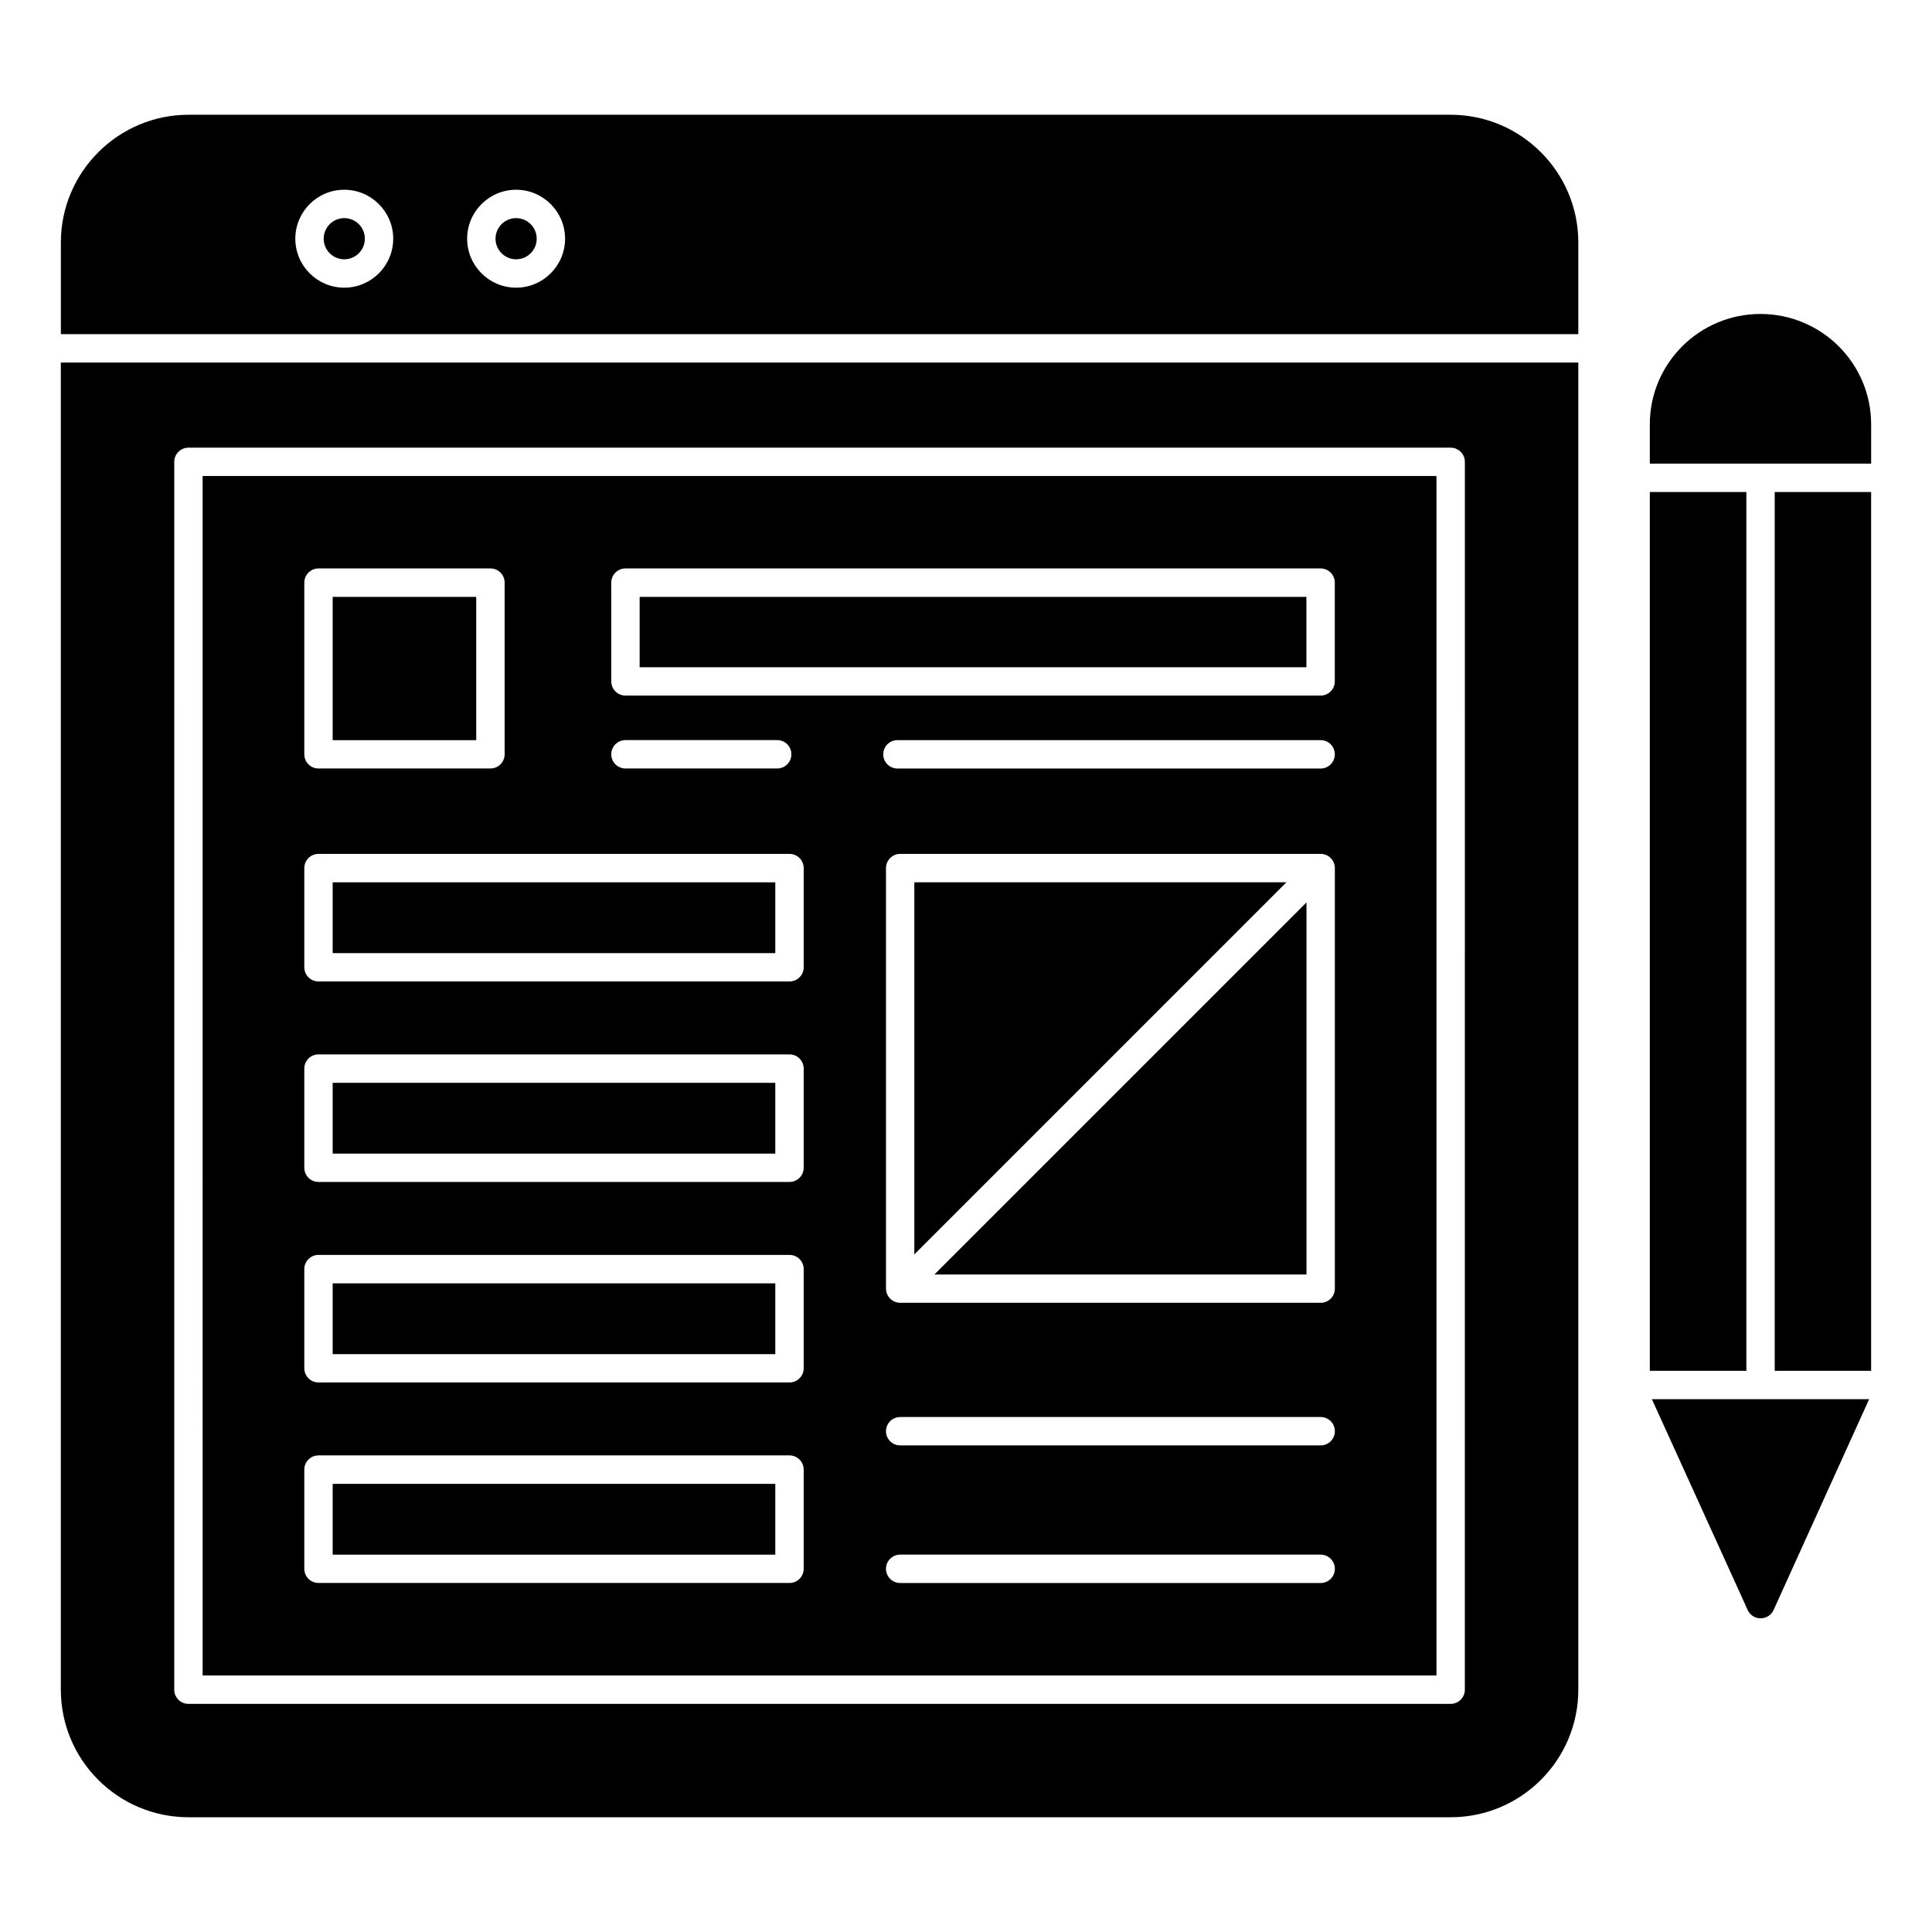<?xml version="1.0" encoding="UTF-8"?>
<!-- Uploaded to: SVG Repo, www.svgrepo.com, Generator: SVG Repo Mixer Tools -->
<svg fill="#000000" width="800px" height="800px" version="1.1" viewBox="144 144 512 512" xmlns="http://www.w3.org/2000/svg">
 <g>
  <path d="m232.16 430.96h117.3v18.762h-117.3z"/>
  <path d="m232.16 377.82h117.3v18.766h-117.3z"/>
  <path d="m490.23 481.75v-98.605l-98.602 98.605z"/>
  <path d="m313.51 302.18h176.7v18.648h-176.7z"/>
  <path d="m386.31 377.82v98.605l98.602-98.605z"/>
  <path d="m286.23 207.26c0 3.012-2.441 5.457-5.453 5.457-3.016 0-5.457-2.445-5.457-5.457s2.441-5.457 5.457-5.457c3.012 0 5.453 2.445 5.453 5.457"/>
  <path d="m240.69 207.26c0 3.012-2.441 5.457-5.453 5.457-3.016 0-5.457-2.445-5.457-5.457s2.441-5.457 5.457-5.457c3.012 0 5.453 2.445 5.453 5.457"/>
  <path d="m562.27 208.25c0-18.648-15.191-33.84-33.84-33.84h-334.46c-18.648 0-33.84 15.191-33.84 33.84v24.309h402.14zm-327.04 11.988c-7.152 0-12.969-5.82-12.969-12.977s5.816-12.977 12.969-12.977 12.977 5.82 12.977 12.977c-0.004 7.156-5.824 12.977-12.977 12.977zm45.543 0c-7.152 0-12.977-5.82-12.977-12.977s5.824-12.977 12.977-12.977 12.977 5.82 12.977 12.977c-0.004 7.156-5.824 12.977-12.977 12.977z"/>
  <path d="m232.16 302.18h38.047v37.973h-38.047z"/>
  <path d="m232.16 484.1h117.3v18.762h-117.3z"/>
  <path d="m197.7 588.02h326.98l-0.004-317.87h-326.98zm296.29-24.504h-111.43c-2.078 0-3.762-1.68-3.762-3.762 0-2.078 1.68-3.762 3.762-3.762h111.43c2.078 0 3.762 1.68 3.762 3.762 0 2.078-1.684 3.762-3.762 3.762zm-115.92-219.61c0-2.078 1.68-3.762 3.762-3.762h112.15c2.078 0 3.762 1.68 3.762 3.762 0 2.078-1.68 3.762-3.762 3.762l-112.15-0.004c-2.078 0-3.762-1.68-3.762-3.758zm115.92 183.14h-111.43c-2.078 0-3.762-1.68-3.762-3.762 0-2.078 1.68-3.762 3.762-3.762h111.43c2.078 0 3.762 1.68 3.762 3.762s-1.684 3.762-3.762 3.762zm3.762-41.551c0 2.078-1.68 3.762-3.762 3.762l-111.43-0.004c-2.07 0-3.762-1.699-3.762-3.762v-111.44c0-2.078 1.68-3.762 3.762-3.762h111.43c2.07 0 3.762 1.695 3.762 3.762zm-191.76-187.09c0-2.078 1.68-3.762 3.762-3.762h184.22c2.078 0 3.762 1.68 3.762 3.762v26.168c0 2.078-1.68 3.762-3.762 3.762l-184.22-0.004c-2.078 0-3.762-1.68-3.762-3.762zm3.762 41.73h40.211c2.078 0 3.762 1.68 3.762 3.762 0 2.078-1.68 3.762-3.762 3.762l-40.211-0.004c-2.078 0-3.762-1.68-3.762-3.762 0-2.074 1.684-3.758 3.762-3.758zm-85.109-41.73c0-2.078 1.68-3.762 3.762-3.762h45.566c2.078 0 3.762 1.68 3.762 3.762v45.492c0 2.078-1.68 3.762-3.762 3.762h-45.566c-2.078 0-3.762-1.68-3.762-3.762zm0 75.645c0-2.078 1.68-3.762 3.762-3.762h124.82c2.078 0 3.762 1.68 3.762 3.762v26.285c0 2.078-1.68 3.762-3.762 3.762l-124.82-0.004c-2.078 0-3.762-1.68-3.762-3.762zm0 53.137c0-2.078 1.68-3.762 3.762-3.762h124.82c2.078 0 3.762 1.68 3.762 3.762v26.281c0 2.078-1.68 3.762-3.762 3.762h-124.82c-2.078 0-3.762-1.68-3.762-3.762zm0 53.137c0-2.078 1.68-3.762 3.762-3.762h124.82c2.078 0 3.762 1.68 3.762 3.762v26.281c0 2.078-1.68 3.762-3.762 3.762h-124.82c-2.078 0-3.762-1.68-3.762-3.762zm0 53.137c0-2.078 1.68-3.762 3.762-3.762h124.82c2.078 0 3.762 1.68 3.762 3.762v26.281c0 2.078-1.68 3.762-3.762 3.762h-124.82c-2.078 0-3.762-1.68-3.762-3.762z"/>
  <path d="m160.12 240.08v351.67c0 18.723 15.188 33.84 33.84 33.84h334.47c18.648 0 33.84-15.113 33.84-33.84l-0.004-351.67zm372.08 351.7c0 2.078-1.68 3.762-3.762 3.762h-334.5c-2.078 0-3.762-1.68-3.762-3.762l0.004-325.38c0-2.078 1.68-3.762 3.762-3.762h334.5c2.078 0 3.762 1.68 3.762 3.762z"/>
  <path d="m232.16 537.24h117.3v18.762h-117.3z"/>
  <path d="m581.22 266.87h58.652v-10.418c0-16.168-13.16-29.25-29.328-29.25s-29.324 13.082-29.324 29.25z"/>
  <path d="m614.32 274.39h25.547v232.89h-25.547z"/>
  <path d="m581.22 274.39h25.586v232.89h-25.586z"/>
  <path d="m610.55 572.87c1.504 0 2.859-0.828 3.461-2.18l25.332-55.895h-57.578l25.402 55.895c0.598 1.355 1.953 2.18 3.383 2.18z"/>
 </g>
</svg>